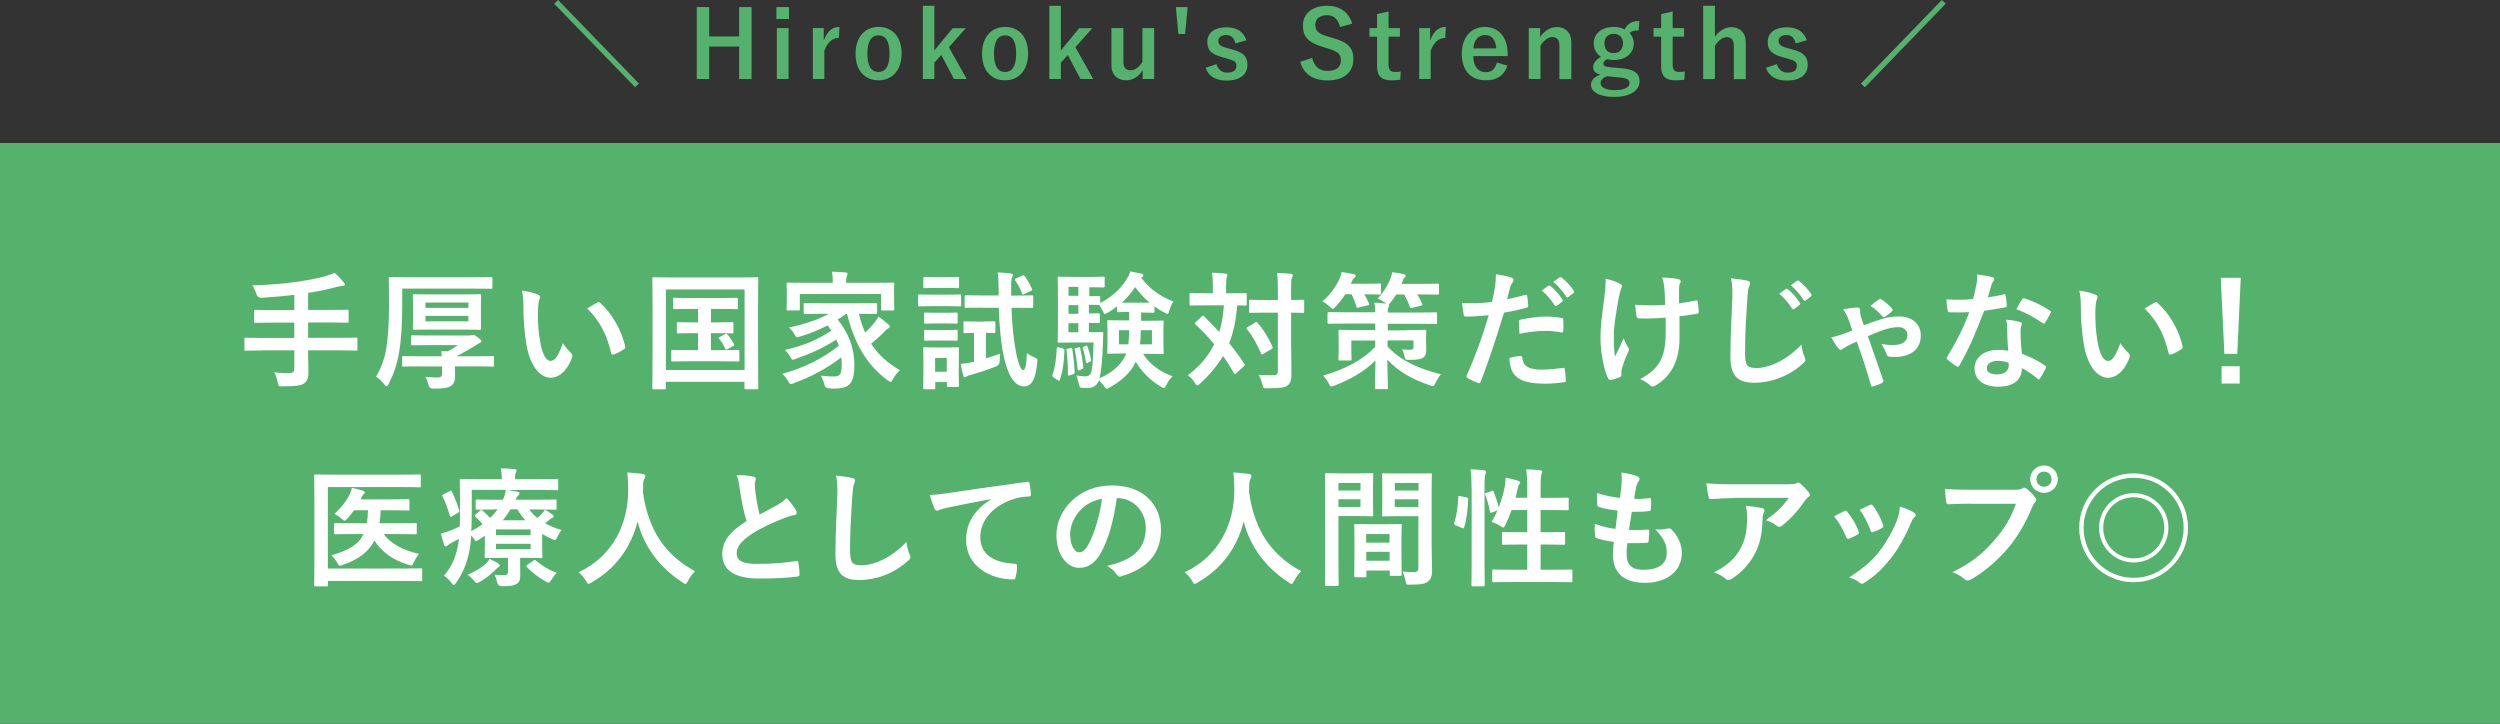 <?xml version="1.0" encoding="UTF-8"?>
<svg id="_レイヤー_2" data-name="レイヤー 2" xmlns="http://www.w3.org/2000/svg" viewBox="0 0 215.42 62.37">
  <rect x="0" y="0" width="215.42" height="62.37" fill="#333333" stroke="none"/>
  <defs>
    <style>
      .cls-1 {
        fill: #54b26c;
      }

      .cls-2 {
        fill: #fff;
      }
    </style>
  </defs>
  <g id="_レイヤー_1-2" data-name="レイヤー 1">
    <g>
      <rect class="cls-1" x="0" y="12.32" width="215.42" height="50.05"/>
      <g>
        <path class="cls-2" d="M22.57,30.2c-.98,0-1.32.02-1.39.02-.11,0-.12-.01-.12-.12v-.88c0-.11.01-.12.12-.12.07,0,.41.02,1.39.02h2.79v-1.32h-1.83c-1.08,0-1.44.02-1.51.02-.11,0-.12-.01-.12-.13v-.88c0-.1.01-.11.12-.11.07,0,.43.02,1.51.02h1.83v-1.31c-.92.11-1.85.19-2.82.25q-.35.01-.45-.32c-.09-.29-.21-.55-.33-.75,1.41-.04,2.5-.12,3.69-.29,1.05-.14,1.8-.3,2.4-.45.39-.1.69-.22.98-.34.3.26.58.56.78.81.07.08.1.12.1.21,0,.06-.07.11-.19.11-.14.01-.27.02-.52.09-.77.21-1.57.37-2.45.51v1.47h1.87c1.07,0,1.43-.02,1.5-.02.11,0,.12.01.12.11v.88c0,.12-.01.13-.12.13-.07,0-.43-.02-1.5-.02h-1.87v1.32h2.74c.98,0,1.32-.02,1.39-.02.11,0,.12.01.12.12v.88c0,.11-.01.12-.12.12-.07,0-.41-.02-1.39-.02h-2.74v.36c0,.52.03,1.02.03,1.5s-.08.74-.35.97c-.25.2-.76.27-1.88.27-.33.01-.35.01-.42-.34-.07-.33-.17-.65-.3-.87.51.07.91.07,1.27.07.37,0,.46-.13.46-.41v-1.55h-2.79Z"/>
        <path class="cls-2" d="M34.66,26.34c0,1.8-.1,3.03-.28,4.07-.16.96-.44,1.78-.89,2.67-.08.14-.12.21-.18.21s-.12-.07-.22-.2c-.22-.28-.47-.51-.69-.64.44-.72.74-1.52.89-2.46.14-.85.23-2.04.23-3.66s-.02-2.27-.02-2.33c0-.12.01-.13.12-.13.05,0,.44.02,1.49.02h5.74c1.04,0,1.41-.02,1.47-.02.1,0,.11.01.11.13v.76c0,.11-.01.12-.11.12-.07,0-.43-.01-1.47-.01h-6.19v1.47ZM36.28,31.57c-1.08,0-1.45.02-1.52.02-.1,0-.11-.01-.11-.12v-.67c0-.11.01-.12.11-.12.07,0,.44.02,1.52.02h1.78c-.01-.14-.03-.29-.04-.46.18.02.35.03.53.04.33-.15.59-.31.91-.54h-2.45c-1.04,0-1.4.02-1.46.02-.11,0-.12-.01-.12-.12v-.62c0-.12.01-.13.12-.13.07,0,.42.02,1.46.02h3.45c.07,0,.12-.01.17-.02.04-.01.09-.03.14-.03.08,0,.17.02.42.22.21.17.29.23.29.32,0,.07-.03.11-.14.15-.09.04-.15.08-.31.19-.55.34-1.08.64-1.69.96h1.6c1.08,0,1.45-.02,1.51-.02.11,0,.12.01.12.12v.67c0,.11-.01.12-.12.12-.05,0-.43-.02-1.51-.02h-1.74v.09c0,.25.01.59.01.83,0,.27-.08.56-.33.75-.24.18-.62.25-1.56.25q-.32,0-.37-.25c-.09-.34-.18-.58-.3-.77.37.03.79.06,1.01.06.35,0,.43-.09.43-.39v-.56h-1.79ZM39.89,25.37c1.02,0,1.39-.02,1.45-.02.11,0,.12.01.12.13,0,.07-.02.3-.02.87v1.07c0,.58.02.81.02.88,0,.11-.01.12-.12.12-.07,0-.43-.02-1.45-.02h-2.75c-1.02,0-1.38.02-1.44.02-.12,0-.13-.01-.13-.12,0-.08.02-.3.02-.88v-1.07c0-.57-.02-.8-.02-.87,0-.12.01-.13.13-.13.07,0,.42.02,1.44.02h2.75ZM36.66,26.07v.46h3.7v-.46h-3.7ZM40.36,27.22h-3.7v.47h3.7v-.47Z"/>
        <path class="cls-2" d="M46.36,25.38c.1.04.18.12.18.2,0,.07-.03.18-.09.31-.04.13-.1.6-.1,1.08,0,.7.02,1.5.2,2.51.15.87.44,1.62.9,1.62.35,0,.63-.39,1.06-1.53.24.39.48.64.7.85.13.12.13.25.08.41-.42,1.12-1.1,1.72-1.87,1.72-.86,0-1.76-1.01-2.06-2.87-.18-1.05-.26-2.19-.26-3.2,0-.6-.02-.94-.13-1.44.53.07,1.07.2,1.4.36ZM51.47,26.07s.09-.04.12-.04c.04,0,.08.02.12.07,1,.87,1.88,2.39,2.16,3.76.03.14-.03.19-.12.24-.29.19-.56.34-.86.44-.13.04-.21.01-.23-.12-.37-1.57-.94-2.72-2.06-3.84.42-.26.69-.42.87-.51Z"/>
        <path class="cls-2" d="M56.33,33.55c-.11,0-.12-.01-.12-.12,0-.08.02-.81.02-4.22v-2.19c0-2.18-.02-2.95-.02-3.01,0-.11.01-.12.12-.12.08,0,.44.02,1.46.02h5.97c1.02,0,1.39-.02,1.46-.02.11,0,.12.01.12.12,0,.07-.02.84-.02,2.64v2.55c0,3.41.02,4.16.02,4.22,0,.11-.01.12-.12.12h-.95c-.11,0-.12-.01-.12-.12v-.52h-6.78v.53c0,.11-.01.12-.12.12h-.94ZM57.38,31.88h6.78v-6.94h-6.78v6.94ZM61.83,27.78c.88,0,1.19-.02,1.25-.02.11,0,.12.01.12.12v.73c0,.11-.01.12-.12.12-.07,0-.37-.02-1.25-.02h-.57v1.46h.9c1.02,0,1.35-.02,1.42-.02.12,0,.13.01.13.12v.76c0,.11-.01.12-.13.12-.07,0-.4-.02-1.42-.02h-2.77c-1.02,0-1.35.02-1.42.02-.12,0-.13-.01-.13-.12v-.76c0-.11.01-.12.13-.12.07,0,.4.02,1.42.02h.76v-1.46h-.43c-.9,0-1.21.02-1.28.02-.11,0-.12-.01-.12-.12v-.73c0-.11.01-.12.12-.12.07,0,.37.02,1.28.02h.43v-1.16h-.64c-.99,0-1.33.02-1.4.02-.1,0-.11-.01-.11-.12v-.74c0-.11.01-.12.11-.12.07,0,.41.02,1.4.02h2.55c1,0,1.34-.02,1.41-.02.1,0,.11.01.11.12v.74c0,.11-.01.12-.11.12-.07,0-.41-.02-1.41-.02h-.8v1.16h.57ZM62.49,28.79c.11-.06.13-.03.22.07.2.23.35.45.54.79.04.09.04.11-.09.18l-.47.25c-.14.08-.17.04-.22-.08-.11-.25-.32-.6-.51-.81-.08-.09-.03-.1.09-.17l.44-.23Z"/>
        <path class="cls-2" d="M72.93,27.03c-.25.19-.51.35-.75.5.98,1.2,1.44,2.54,1.44,3.89,0,1.54-.37,2.06-1.66,2.06-.19,0-.37,0-.57-.02q-.3-.02-.35-.3c-.08-.32-.18-.59-.32-.79.48.05.91.07,1.14.07.46,0,.67-.13.67-1.06,0-.2-.01-.41-.03-.59-1.3.99-2.57,1.66-4.1,2.23-.13.04-.21.08-.26.08-.09,0-.13-.07-.22-.24-.17-.31-.29-.44-.52-.64,1.97-.57,3.48-1.32,4.88-2.43-.07-.18-.13-.35-.22-.53-1.07.7-2.19,1.21-3.48,1.66-.13.04-.21.08-.26.08-.08,0-.12-.07-.21-.23-.14-.25-.31-.45-.48-.62,1.68-.37,2.82-.89,4-1.65-.1-.15-.2-.31-.32-.46-.76.4-1.51.69-2.37.96-.32.09-.33.08-.45-.13-.18-.33-.29-.45-.51-.65,1.45-.31,2.52-.68,3.44-1.18h-.57c-1.04,0-1.41.02-1.47.02-.12,0-.13-.01-.13-.13v-.69c0-.12.01-.13.13-.13.07,0,.43.02,1.47.02h3.12c1.06,0,1.42-.02,1.49-.02.11,0,.12.01.12.13v.69c0,.12-.01.13-.12.13-.07,0-.43-.02-1.45-.02.14.59.32,1.13.54,1.62.21-.2.42-.41.68-.71.19-.21.35-.46.47-.66.34.23.58.42.8.62.12.09.17.15.17.22,0,.09-.08.14-.14.17-.14.06-.25.21-.48.44-.33.32-.67.63-.99.88.59.91,1.4,1.65,2.48,2.28-.23.23-.43.45-.59.76-.1.18-.14.25-.22.25-.04,0-.11-.06-.23-.13-1.86-1.36-2.87-3.22-3.51-5.72h-.06ZM75.49,24.37c1.01,0,1.38-.02,1.45-.02.11,0,.12.01.12.12,0,.07-.02.25-.02.53v.45c0,.94.02,1.11.02,1.18,0,.11-.01.12-.12.12h-.9c-.11,0-.12-.01-.12-.12v-1.3h-7v1.3c0,.11-.01.12-.12.12h-.9c-.11,0-.12-.01-.12-.12,0-.07.02-.24.02-1.18v-.36c0-.36-.02-.54-.02-.62,0-.11.01-.12.12-.12.08,0,.44.02,1.45.02h2.41v-.02c0-.36-.01-.66-.08-.94.4.01.8.03,1.19.07.11.01.17.06.17.1,0,.08-.03.13-.07.22-.03.09-.06.23-.06.55v.02h2.57Z"/>
        <path class="cls-2" d="M81.53,25.39c.84,0,1.11-.02,1.17-.02.11,0,.12.01.12.12v.78c0,.12-.01.13-.12.13-.06,0-.33-.02-1.17-.02h-1.12c-.85,0-1.11.02-1.18.02-.11,0-.12-.01-.12-.13v-.78c0-.11.01-.12.12-.12.07,0,.33.02,1.18.02h1.12ZM82.61,31.64c0,1.28.02,1.52.02,1.58,0,.11-.01.12-.12.12h-.8c-.11,0-.12-.01-.12-.12v-.3h-1v.5c0,.11-.01.12-.12.12h-.79c-.12,0-.13-.01-.13-.12,0-.07.02-.32.02-1.65v-.7c0-.69-.02-.96-.02-1.03,0-.11.01-.12.13-.12.07,0,.3.02,1,.02h.83c.7,0,.94-.02,1.01-.02.11,0,.12.01.12.12,0,.07-.02.33-.02.85v.76ZM81.53,23.88c.7,0,.92-.02.99-.02.12,0,.12.01.12.12v.73c0,.11,0,.12-.12.12-.07,0-.29-.02-.99-.02h-.85c-.71,0-.94.02-1,.02-.11,0-.12-.01-.12-.12v-.73c0-.11.01-.12.12-.12.07,0,.29.02,1,.02h.85ZM81.47,26.95c.66,0,.86-.02.92-.02.12,0,.13.01.13.12v.72c0,.11-.01.12-.13.12-.07,0-.26-.02-.92-.02h-.78c-.67,0-.87.02-.94.02-.11,0-.12-.01-.12-.12v-.72c0-.11.01-.12.12-.12.07,0,.26.02.94.02h.78ZM81.47,28.44c.66,0,.86-.02.92-.02.12,0,.13.01.13.12v.7c0,.11-.01.12-.13.12-.07,0-.26-.02-.92-.02h-.78c-.67,0-.87.02-.94.02-.11,0-.12-.01-.12-.12v-.7c0-.11.01-.12.12-.12.07,0,.26.02.94.02h.78ZM80.58,30.85v1.18h1v-1.18h-1ZM84.78,27.7c.62,0,.79-.02.86-.02.12,0,.13.01.13.13v.76c0,.12-.01.13-.13.13-.07,0-.22-.01-.68-.02v2.2c.4-.12.8-.25,1.22-.41-.02.17-.03.41-.04.64q0,.35-.32.47c-.77.3-1.48.53-2.17.73-.22.04-.29.09-.35.13-.06.04-.11.07-.15.07-.07,0-.11-.04-.14-.14-.07-.22-.16-.64-.23-1.01.35-.03.66-.09.97-.15l.18-.03v-2.49c-.56,0-.73.02-.79.02-.11,0-.12-.01-.12-.13v-.76c0-.12.01-.13.12-.13.07,0,.24.02.86.02h.8ZM84.69,26.51c-1.03,0-1.39.02-1.45.02-.11,0-.12-.01-.12-.13v-.84c0-.11.01-.12.12-.12.07,0,.42.02,1.45.02h1.36v-.41c-.01-.74-.01-1.08-.08-1.57.44.01.74.03,1.12.08.11.02.19.07.19.12,0,.08-.03.14-.07.22-.07.13-.08.24-.08.85v.72h.34c1.02,0,1.38-.02,1.44-.02.11,0,.12.01.12.12v.84c0,.12-.01.13-.12.13-.07,0-.42-.02-1.44-.02h-.31c.05,1.57.2,2.92.44,4.09.17.8.39,1.28.57,1.28.17,0,.27-.38.32-1.46.21.15.43.27.62.35.32.13.3.18.26.52-.15,1.47-.51,1.99-1.13,1.99s-1.25-.54-1.68-2.3c-.29-1.18-.44-2.76-.5-4.47h-1.39ZM88.07,23.76c.13-.07.15-.05.23.04.25.34.43.66.62,1.08.04.1.01.14-.13.21l-.52.24c-.15.08-.17.06-.2-.05-.17-.43-.35-.77-.59-1.11-.07-.1-.04-.13.09-.19l.51-.22Z"/>
        <path class="cls-2" d="M91.57,30.02c.14.04.15.06.15.18-.04.96-.12,1.76-.4,2.52-.02.07-.03.09-.07.09-.02,0-.07-.01-.12-.06l-.33-.22c-.13-.09-.14-.12-.11-.24.23-.63.32-1.39.37-2.28q.01-.13.17-.09l.33.1ZM98.33,26.91v.73h.5c.92,0,1.24-.02,1.32-.02.11,0,.12.01.12.12,0,.08-.02.29-.02.84v.97c0,.55.02.77.02.84,0,.11-.01.12-.12.12-.08,0-.4-.02-1.32-.02h-.33c.53.87,1.43,1.53,2.53,1.93-.18.18-.39.47-.53.76-.1.19-.13.25-.21.25-.06,0-.12-.04-.25-.11-.96-.57-1.69-1.32-2.17-2.15-.42.94-1.28,1.68-2.24,2.21-.13.08-.21.12-.26.12-.08,0-.13-.08-.24-.23-.13-.2-.29-.36-.43-.48-.18.46-.56.65-1.01.65-.15,0-.33,0-.5-.02q-.18-.02-.23-.35c-.06-.28-.13-.51-.22-.72.32.04.56.08.75.08.26,0,.4-.07.5-.26.13-.27.2-1,.24-2.66h-1.85c-.74,0-1.01.02-1.12.02s-.12-.01-.12-.12c0-.08.02-.47.02-1.35v-2.75c0-.87-.02-1.29-.02-1.35,0-.11.01-.12.12-.12s.39.02,1.12.02h1.63c.67,0,.98-.02,1.05-.02.12,0,.13.01.13.12v.7c0,.1-.01.11-.13.11-.07,0-.37-.02-1.05-.02h-.15v.77c.56,0,.77-.02.82-.02.11,0,.12.01.12.12v.48c.94-.45,1.75-1.2,2.28-2.04.14-.23.24-.42.32-.67.35.06.66.12.98.19.09.03.14.07.14.14,0,.07-.02.11-.1.15l-.08.06c.65.89,1.55,1.58,2.77,2.05-.13.15-.26.47-.35.79-.05.19-.09.27-.17.27-.05,0-.14-.04-.26-.11-.3-.15-.58-.33-.85-.53v.44c0,.1-.01.11-.12.11-.08,0-.27-.02-.98-.02h-.04ZM92.23,29.99c.14-.03.15-.02.17.08.1.66.17,1.32.2,1.99,0,.1-.01.14-.13.19l-.3.09c-.13.04-.15.06-.15-.06,0-.74-.03-1.41-.12-2.08-.02-.11-.02-.13.1-.15l.24-.06ZM92.92,25.49v-.77h-.85v.77h.85ZM92.92,27.04v-.75h-.85v.75h.85ZM92.92,28.63v-.78h-.85v.78h.85ZM92.93,29.93c.11-.02.13-.03.15.07.11.5.21,1.09.26,1.63.01.1,0,.13-.11.18l-.22.09c-.12.04-.14.05-.15-.07-.06-.61-.14-1.18-.25-1.69-.02-.1-.02-.11.1-.14l.22-.06ZM93.56,29.79c.1-.04.12-.03.14.04.13.36.25.77.32,1.18.01.09,0,.11-.09.15l-.21.1c-.1.05-.13.04-.14-.04-.07-.42-.17-.86-.29-1.22q-.02-.08.07-.12l.2-.09ZM94.02,28.63c.66,0,.86-.02.92-.02.11,0,.13.02.13.14-.02.26-.03.55-.03.77-.06,1.61-.15,2.5-.31,3.08,1-.43,1.8-1.07,2.23-1.94l.09-.2h-.2c-.92,0-1.24.02-1.32.02-.11,0-.12-.01-.12-.12,0-.08.02-.29.02-.84v-.97c0-.55-.02-.76-.02-.84,0-.11.01-.12.12-.12.08,0,.4.02,1.32.02h.45v-.73c-.67,0-.87.02-.92.02-.11,0-.12-.01-.12-.11v-.4c-.26.21-.53.4-.8.55-.12.07-.2.11-.25.11-.07,0-.11-.08-.19-.26-.08-.17-.19-.35-.29-.51h-.08c-.05,0-.26-.01-.82-.02v.75c.56,0,.77-.02.82-.02.11,0,.12.01.12.13v.6c0,.11-.01.12-.12.12-.05,0-.26-.01-.82-.02v.78h.19ZM96.42,28.45v1.22h.81c.04-.33.05-.74.07-1.22h-.88ZM99.07,26.08c-.5-.41-.92-.87-1.25-1.34-.32.48-.72.94-1.14,1.34h2.4ZM99.26,29.67v-1.22h-.96c-.01.47-.02.87-.07,1.22h1.02Z"/>
        <path class="cls-2" d="M103.55,27.26s.08-.06.11-.06.07.01.1.06c.44.44.88.89,1.3,1.35.19-.58.33-1.32.4-2.3h-1.51c-.95,0-1.27.02-1.33.02-.11,0-.12-.01-.12-.13v-.83c0-.11.01-.12.12-.12.07,0,.39.02,1.33.02h.56v-.7c0-.48-.02-.77-.09-1.07.41.01.76.02,1.17.08.11,0,.18.04.18.11,0,.08-.03.13-.07.22-.03.09-.05.23-.05.66v.7h.32c.96,0,1.28-.02,1.34-.02.11,0,.12.01.12.12v.83c0,.12-.01.13-.12.13-.06,0-.24-.01-.7-.02-.11,1.34-.35,2.39-.69,3.26.45.56.88,1.14,1.29,1.76.07.09.08.12-.03.23l-.65.59s-.09.08-.12.08-.06-.03-.1-.1c-.29-.51-.59-.99-.92-1.46-.52.89-1.3,1.77-1.99,2.39-.11.1-.18.15-.23.15-.07,0-.12-.08-.22-.23-.15-.26-.36-.47-.59-.65.99-.77,1.6-1.41,2.27-2.66-.47-.58-1.01-1.14-1.61-1.71-.09-.07-.09-.1.01-.2l.55-.51ZM108.14,27.79c.11-.07.15-.07.22.02.51.59.95,1.3,1.28,2.06.04.11.03.14-.08.21l-.7.41c-.13.08-.15.07-.2-.04-.33-.77-.71-1.46-1.2-2.08-.08-.1-.05-.13.06-.2l.63-.37ZM111.26,29.97c0,.77.02,1.61.02,2.22,0,.56-.07.8-.34,1.03-.23.18-.68.24-1.75.24-.33,0-.33.01-.41-.33-.09-.34-.19-.6-.33-.83.43.03.92.04,1.25.03.32,0,.41-.09.41-.35v-5.04h-1.06c-.92,0-1.23.02-1.3.02-.11,0-.12-.01-.12-.12v-.89c0-.11.01-.12.12-.12.07,0,.37.02,1.3.02h1.06v-.78c0-.7-.01-1.06-.07-1.55.4.01.8.03,1.17.07.11.01.18.07.18.12,0,.1-.03.15-.07.23-.07.13-.07.37-.07,1.11v.8c.69,0,.96-.02,1.01-.02.11,0,.12.01.12.12v.89c0,.11-.01.12-.12.12-.06,0-.32-.01-1.01-.02v3.01Z"/>
        <path class="cls-2" d="M115.92,25.36c-.23.36-.51.72-.84,1.07-.12.12-.18.19-.24.19s-.13-.07-.26-.19c-.22-.21-.45-.37-.63-.46.67-.58,1.16-1.25,1.46-1.92.1-.22.14-.36.2-.61.36.04.72.12,1.02.18.12.03.18.07.18.15s-.05.13-.13.18c-.07.04-.1.11-.18.27l-.1.23h1.17c.94,0,1.24-.02,1.31-.02.11,0,.12.01.12.12v.71c0,.11-.01.12-.12.12-.07,0-.36-.02-1.32-.02.15.25.28.51.4.79.04.11.04.13-.11.16l-.76.19c-.17.04-.19.02-.22-.09-.11-.4-.25-.74-.41-1.06h-.54ZM121.25,28.44c1.08,0,1.46-.02,1.54-.02.1,0,.11.01.11.12,0,.07-.02.22-.02.56v.14c0,.31.02.66.02.9,0,.32-.07.54-.26.67-.19.13-.5.2-1.19.2-.35,0-.37,0-.44-.34-.04-.22-.1-.39-.2-.56.35.02.57.03.69.03.24,0,.3-.07.3-.29v-.52h-2.24v.53c1.13,1.2,2.6,1.89,4.6,2.39-.18.21-.33.46-.46.73-.11.21-.14.29-.23.29-.07,0-.14-.02-.26-.07-1.57-.52-2.74-1.22-3.67-2.21.01,1.3.06,2.2.06,2.42,0,.11-.01.12-.12.12h-.9c-.1,0-.11-.01-.11-.12,0-.22.04-1.07.05-2.35-.92.92-2.12,1.63-3.54,2.17-.12.04-.2.07-.26.07-.1,0-.14-.08-.24-.29-.13-.24-.3-.47-.46-.65,1.96-.57,3.42-1.36,4.48-2.48v-.54h-2.06v.92c0,.44.02.62.02.68,0,.11-.01.12-.11.12h-.9c-.11,0-.12-.01-.12-.12,0-.08.02-.26.02-.79v-.81c0-.52-.02-.73-.02-.8,0-.11.01-.12.12-.12.08,0,.46.02,1.54.02h1.51v-.56h-2.56c-1.01,0-1.35.02-1.42.02-.12,0-.13-.01-.13-.12v-.77c0-.11.01-.12.13-.12.07,0,.41.02,1.42.02h2.56c0-.33-.01-.52-.07-.83.34.01.67.04,1.01.08l-.11-.09c-.21-.15-.43-.28-.62-.34.53-.57.89-1.17,1.09-1.69.07-.17.12-.35.17-.59.31.04.75.12.98.17.11.03.17.07.17.15s-.04.12-.12.18c-.08.05-.09.12-.15.31-.03.07-.06.13-.08.2h1.64c1.03,0,1.4-.02,1.46-.02.11,0,.12.01.12.12v.71c0,.11-.01.12-.12.12-.07,0-.43-.02-1.46-.02h-.29c.17.24.3.52.42.8.04.11.03.13-.1.17l-.73.18c-.17.04-.2.02-.23-.09-.13-.37-.3-.74-.48-1.06h-.68c-.13.21-.29.43-.48.67-.08.11-.13.18-.18.2.03.02.04.04.04.07,0,.07-.02.11-.06.18-.03.08-.06.19-.06.44h2.7c1.01,0,1.35-.02,1.42-.02.12,0,.13.01.13.12v.77c0,.11-.01.12-.13.12-.07,0-.41-.02-1.42-.02h-2.7v.56h1.69Z"/>
        <path class="cls-2" d="M131.42,25.41c.12-.03.17.02.18.11.03.24.07.56.08.79.01.14-.02.18-.17.21-.68.19-1.24.31-1.91.42-.75,2.44-1.31,4.13-2.01,5.95-.06.15-.12.14-.24.11-.11-.04-.65-.27-.88-.41-.09-.06-.12-.14-.09-.22.84-1.93,1.36-3.38,1.9-5.21-.64.07-1.41.12-1.93.12-.17,0-.21-.03-.23-.18-.04-.23-.1-.61-.15-1,.23.03.36.03.81.03.55,0,1.14-.03,1.78-.11.11-.44.2-.92.27-1.38.04-.33.07-.66.07-1.01.58.09,1.03.17,1.39.31.09.03.12.11.12.18,0,.04,0,.1-.05.18-.09.15-.18.26-.23.44-.11.4-.19.77-.26,1.04.43-.08,1.02-.22,1.56-.37ZM131,30.67c.11,0,.15.04.17.15.09.8.63,1.03,1.68,1.03.62,0,1.41-.1,1.85-.15.09-.01.12.01.13.1.04.29.09.66.09.96.01.13,0,.17-.18.18-.37.06-1.03.12-1.53.12-1.41,0-2.16-.2-2.65-.71-.35-.35-.47-.87-.5-1.51.34-.09.79-.17.94-.17ZM130.87,27.75c0-.15.03-.19.2-.22.69-.14,1.51-.25,2.15-.25.43,0,.9.04,1.29.11.15.02.19.03.19.17.02.27.02.58.01.88,0,.19-.05.23-.21.2-.38-.08-.89-.13-1.36-.13-.66,0-1.5.11-2.21.25-.02-.38-.04-.78-.04-1ZM133.42,24.62c.06-.04.1-.03.17.02.34.26.74.7,1.05,1.18.04.07.04.12-.03.18l-.46.34c-.08.05-.13.04-.19-.03-.33-.51-.68-.92-1.11-1.28l.58-.41ZM134.4,23.9c.07-.04.1-.03.16.02.41.31.8.75,1.05,1.13.04.07.06.13-.03.2l-.44.34c-.09.07-.14.03-.19-.03-.3-.47-.65-.89-1.1-1.27l.55-.4Z"/>
        <path class="cls-2" d="M139.71,32.35c0,.08-.03.11-.14.15-.33.14-.53.2-.76.23-.13.02-.19-.01-.25-.14-.35-.7-.65-2.27-.65-3.41,0-.89.1-1.9.33-3.52.07-.51.12-1,.12-1.64.51.12.87.24,1.16.39.18.09.24.17.24.24,0,.04,0,.1-.07.22-.06.14-.13.44-.21.81-.21,1.19-.42,2.33-.42,3.3,0,.7.02,1.33.11,1.74.27-.58.47-.96.74-1.57.15.42.25.56.36.74.07.08.1.14.1.21,0,.08-.02.14-.13.36-.3.66-.38.96-.5,1.34-.02.09-.03.21-.03.29v.26ZM143.51,27.37c-.58.04-1,.07-1.32.07-.23.01-.52.01-.92,0-.15,0-.24-.06-.25-.18-.04-.22-.07-.52-.12-1,.41.04.96.05,1.36.05.31,0,.83-.01,1.22-.04-.02-.55-.02-1.04-.07-1.46-.04-.39-.08-.61-.19-.9.65.02,1.17.08,1.42.15.12.03.18.09.18.18,0,.08-.03.14-.08.22-.03.07-.06.24-.06.46v1.22c.47-.07.95-.14,1.41-.24.13-.03.19-.01.2.1.04.27.07.54.09.83.01.14-.04.19-.14.2-.53.1-1.01.17-1.52.22v1.69c.02,1.02-.15,1.9-.47,2.55-.34.73-.89,1.31-1.57,1.71-.12.08-.2.1-.27.1-.09,0-.13,0-.22-.1-.2-.18-.48-.36-.86-.54,1.03-.55,1.53-1.06,1.86-1.83.24-.56.35-1.31.34-2.45v-1Z"/>
        <path class="cls-2" d="M150.54,24.18c.19.04.26.1.26.21,0,.12-.07.25-.11.36-.06.15-.1.5-.15,1.34-.12,1.91-.17,2.93-.17,4.22,0,1.19.13,1.4,1.01,1.4.98,0,2.51-.59,3.85-2.02.04.42.14.78.25,1.04.06.12.09.2.09.26,0,.1-.04.19-.22.34-1.19,1.09-2.74,1.65-4.17,1.65s-2.07-.56-2.07-2.24c0-1.85.1-3.43.15-4.75.02-.65.06-1.35-.11-2.01.51.06,1.03.11,1.38.2ZM153.88,24.9c.06-.04.1-.03.17.02.34.26.74.7,1.05,1.18.04.07.04.12-.03.18l-.46.34c-.08.06-.13.04-.19-.03-.33-.51-.68-.92-1.11-1.28l.58-.41ZM154.85,24.19c.07-.04.1-.03.17.02.41.31.8.75,1.05,1.13.04.07.05.13-.03.2l-.44.34c-.09.07-.14.03-.19-.03-.3-.47-.65-.89-1.1-1.27l.55-.4Z"/>
        <path class="cls-2" d="M160.09,26.5c.12,0,.19.09.19.23,0,.1-.01.17.01.26.02.14.06.29.11.44.06.19.12.38.2.6.61-.23,1.14-.42,1.52-.53.54-.18,1.01-.23,1.52-.23,1.12,0,1.87.64,1.87,1.64,0,1.17-.84,1.85-2.27,1.85-.17,0-.29-.01-.38-.02-.18-.01-.23-.07-.29-.2-.13-.34-.25-.63-.46-.9.51.08.66.09,1.02.09.81,0,1.23-.32,1.23-.88,0-.36-.3-.66-.75-.66-.42,0-.8.07-1.32.24-.45.17-.9.34-1.34.54.44,1.24.88,2.5,1.3,3.72.02.04.04.1.04.14,0,.07-.04.12-.13.18-.26.13-.52.21-.79.29-.11.04-.15-.06-.16-.12-.35-1.24-.71-2.33-1.21-3.75-.12.05-.32.15-.55.25-.3.14-.47.25-.65.37-.08.06-.12.1-.19.1s-.13-.06-.21-.14c-.23-.27-.43-.64-.61-.95.29-.04.52-.11.86-.22.33-.11.64-.23.96-.37-.18-.53-.26-.79-.37-1.06-.11-.26-.22-.5-.42-.76.44-.08.88-.15,1.28-.15ZM161.9,25.81s.08-.06.12-.06c.03,0,.07.02.11.06.35.22.68.51.89.77.04.04.07.09.07.13s-.02.09-.07.12c-.15.15-.38.32-.59.47-.03.02-.07.04-.1.04s-.05-.02-.1-.05c-.35-.39-.62-.66-1.06-.94.35-.29.6-.47.73-.55Z"/>
        <path class="cls-2" d="M172.65,25.37c.1-.03.14-.03.17.09.05.27.09.6.1.89,0,.1-.04.12-.13.13-.59.12-1.13.2-1.82.3-.7,1.86-1.35,3.38-2.14,4.72-.04.08-.08.11-.12.11-.03,0-.08-.02-.13-.06-.25-.15-.57-.38-.76-.56-.06-.04-.08-.08-.08-.12,0-.03.01-.08.05-.13.83-1.36,1.41-2.52,1.9-3.84-.42.02-.76.02-1.1.02-.24,0-.33,0-.61-.01-.11,0-.13-.03-.15-.18-.06-.21-.09-.57-.11-.94.45.03.7.04,1.02.04.43,0,.76-.01,1.27-.06.13-.46.21-.84.29-1.23.07-.38.07-.55.07-.89.47.07.95.13,1.29.23.11.02.18.09.18.17,0,.09-.03.14-.1.21-.07.09-.11.19-.18.41-.08.26-.17.61-.26.94.43-.04.93-.14,1.36-.24ZM172.96,28.32c-.01-.3-.02-.47-.09-.78.54.06.83.1,1.2.21.1.02.15.08.15.18,0,.02-.02.1-.07.23-.04.13-.05.26-.04.45,0,.65.03,1.12.12,1.87.79.32,1.33.56,1.98,1.02.11.08.12.12.07.23-.17.34-.32.62-.51.89-.03.06-.07.08-.1.08s-.07-.02-.11-.07c-.48-.42-.89-.66-1.34-.92,0,1.1-.79,1.61-2.05,1.61s-2.03-.62-2.03-1.56.79-1.61,2.04-1.61c.21,0,.52.01.87.07-.07-.7-.09-1.38-.1-1.89ZM172.18,31.09c-.55,0-.98.22-.98.64,0,.35.31.53.93.53.59,0,.96-.32.96-.78,0-.1,0-.15-.01-.22-.26-.09-.56-.17-.9-.17ZM174.23,25.8c.07-.11.12-.12.23-.08.65.18,1.52.62,2.16,1.03.07.04.1.08.1.12,0,.03-.01.08-.04.13-.11.24-.31.58-.46.81-.03.06-.07.08-.1.08s-.05-.01-.1-.04c-.65-.44-1.44-.92-2.28-1.2.19-.33.35-.66.5-.86Z"/>
        <path class="cls-2" d="M180.56,25.38c.1.04.18.12.18.2,0,.07-.03.18-.09.31-.04.13-.1.6-.1,1.08,0,.7.02,1.5.2,2.51.15.87.44,1.62.9,1.62.35,0,.63-.39,1.06-1.53.24.39.48.64.7.85.13.12.13.25.08.41-.42,1.12-1.1,1.72-1.87,1.72-.86,0-1.76-1.01-2.06-2.87-.18-1.05-.26-2.19-.26-3.2,0-.6-.02-.94-.13-1.44.53.07,1.07.2,1.4.36ZM185.67,26.07s.09-.04.12-.04c.04,0,.08.02.12.07,1,.87,1.88,2.39,2.16,3.76.03.14-.03.19-.12.24-.29.19-.56.34-.86.44-.13.04-.21.01-.23-.12-.37-1.57-.94-2.72-2.06-3.84.42-.26.69-.42.87-.51Z"/>
        <path class="cls-2" d="M192.78,30.49h-1.11l-.31-6.55h1.72l-.3,6.55ZM192.99,31.56v1.49h-1.56v-1.49h1.56Z"/>
        <path class="cls-2" d="M28.26,48.99h6.49c1.06,0,1.43-.02,1.51-.02.11,0,.12.01.12.12v.87c0,.11-.01.12-.12.12-.08,0-.45-.02-1.51-.02h-6.49v.35c0,.11-.01.12-.13.12h-.94c-.11,0-.12-.01-.12-.12,0-.07.02-.81.02-2.33v-4.76c0-1.51-.02-2.25-.02-2.32,0-.11.01-.12.12-.12.07,0,.44.02,1.46.02h6.05c1.02,0,1.38-.02,1.44-.02.11,0,.12.01.12.12v.87c0,.11-.01.12-.12.12-.07,0-.42-.02-1.44-.02h-6.45v7.03ZM30.41,46.02c-1.07,0-1.44.02-1.51.02-.11,0-.12-.01-.12-.12v-.74c0-.1.01-.11.12-.11.07,0,.44.02,1.51.02h1.2c.05-.33.09-.7.1-1.12h-1.21c-.18.26-.37.5-.57.72-.11.12-.18.18-.24.18s-.13-.05-.28-.19c-.18-.17-.37-.29-.59-.4.52-.47.95-1,1.24-1.54.13-.26.22-.48.26-.7.4.08.65.14.97.25.09.03.14.07.14.14,0,.07-.04.11-.1.15-.05.04-.11.13-.19.31-.02.06-.04.1-.08.14h2.71c.98,0,1.32-.02,1.39-.02.11,0,.12.01.12.12v.73c0,.12-.01.13-.12.13-.07,0-.41-.02-1.39-.02h-.97c-.01.4-.04.77-.1,1.12h1.57c1.08,0,1.44-.02,1.51-.02.12,0,.13.01.13.11v.74c0,.11-.01.12-.13.12-.07,0-.43-.02-1.51-.02h-1.21c.61.81,1.54,1.35,3.04,1.71-.19.24-.33.47-.46.76-.07.18-.1.24-.2.24-.05,0-.13-.02-.25-.06-1.32-.41-2.26-1.07-2.93-2.09-.47.92-1.31,1.61-2.72,2.09-.13.04-.21.08-.26.08-.09,0-.12-.07-.21-.24-.12-.24-.31-.47-.52-.66,1.54-.44,2.37-.96,2.77-1.83h-.92Z"/>
        <path class="cls-2" d="M45.61,43.9c.19.26.42.51.68.73.17-.13.3-.26.42-.39.12-.13.2-.23.25-.33.19.11.46.3.65.43.09.07.1.11.1.15,0,.06-.04.11-.11.13-.1.03-.18.1-.33.23l-.29.24c.41.23.87.43,1.41.58-.13.15-.26.37-.36.59-.09.2-.13.28-.21.28-.06,0-.13-.03-.26-.1-.3-.13-.58-.27-.84-.43v1.07c0,.56.02.83.02.89,0,.11-.01.12-.13.12-.07,0-.53-.02-1.44-.02h-.35v.47c0,.41.01.69.01,1.05,0,.42-.11.62-.37.75-.22.12-.51.18-1.2.17q-.34.01-.42-.33c-.04-.21-.13-.48-.23-.65.35.03.54.03.76.03.33,0,.4-.09.4-.32v-1.17h-.45c-.9,0-1.38.02-1.44.02-.11,0-.12-.01-.12-.12,0-.07.02-.39.02-1.01v-.79l-.57.37c-.09.05-.14.09-.19.09-.06,0-.09-.04-.15-.15-.1-.14-.19-.25-.26-.35-.04.57-.1,1.07-.2,1.53-.21.96-.57,1.79-1.1,2.55-.09.12-.14.19-.21.19-.06,0-.11-.06-.21-.19-.19-.24-.44-.48-.63-.61.55-.63.96-1.44,1.16-2.39.06-.24.1-.51.13-.78-.21.12-.42.23-.63.34-.17.09-.3.17-.34.22-.06.07-.1.09-.17.09s-.11-.03-.13-.12c-.1-.27-.2-.63-.29-.99.35-.08.65-.19.88-.27.28-.11.52-.23.75-.35.01-.43.02-.9.02-1.45,0-1.68-.02-2.43-.02-2.5,0-.12.01-.13.12-.13.07,0,.45.02,1.52.02h1.98v-.08c0-.31-.03-.58-.09-.85.42,0,.78.02,1.18.06.11.01.18.05.18.12s-.03.12-.07.2c-.04.1-.06.23-.06.43v.12h2.11c1.07,0,1.43-.02,1.5-.02.11,0,.11.01.11.13v.72c0,.11,0,.12-.11.12-.07,0-.43-.02-1.5-.02h-2.79c.3.04.62.1.88.15.11.02.18.07.18.13,0,.08-.02.12-.1.2-.09.07-.15.18-.24.36h1.9c1.08,0,1.45-.02,1.52-.02.11,0,.12.01.12.12v.65c0,.1-.01.11-.12.11-.07,0-.44-.02-1.52-.02h-.7ZM38.72,42.33c.14-.08.18-.07.22.03.26.56.44.99.63,1.61.03.11.02.14-.11.22l-.48.29c-.07.03-.11.05-.14.05s-.06-.02-.08-.09c-.17-.6-.35-1.07-.62-1.67-.05-.1-.05-.11.09-.19l.5-.25ZM42.93,48.55c.09.06.13.11.13.18s-.05.11-.14.17c-.08.04-.19.15-.24.21-.4.4-.87.77-1.33,1.02-.13.08-.2.11-.26.11-.08,0-.13-.07-.26-.22-.17-.2-.35-.37-.53-.5.58-.25,1.11-.55,1.46-.86.17-.14.33-.32.43-.5.26.13.56.27.75.38ZM42.63,43.9c-1.08,0-1.45.02-1.52.02-.11,0-.12-.01-.12-.11v-.65c0-.11.01-.12.12-.12.07,0,.44.02,1.52.02h.71c.13-.3.21-.54.25-.85h-2.94v1.88c0,.63-.01,1.19-.04,1.68.36-.2.69-.4.97-.59-.18-.23-.37-.43-.62-.66-.09-.09-.06-.12.04-.2l.37-.32c.06-.04.09-.06.11-.06.03,0,.07.01.1.06.22.19.45.41.65.63.25-.23.46-.47.64-.74h-.25ZM42.74,45.62v.5h2.98v-.5h-2.98ZM45.72,46.86h-2.98v.46h2.98v-.46ZM45.27,44.83c-.26-.29-.49-.59-.68-.94h-.6c-.2.34-.41.64-.67.94h1.96ZM45.95,48.32c.12-.08.14-.1.23-.02.49.44,1.09.8,1.8,1.06-.15.14-.33.37-.47.6-.11.18-.17.25-.24.25-.06,0-.13-.04-.26-.11-.59-.34-1.17-.78-1.61-1.23-.08-.08-.07-.13.05-.21l.5-.34Z"/>
        <path class="cls-2" d="M59.27,50.06c-.09.19-.12.26-.2.26-.06,0-.12-.04-.25-.13-2.1-1.35-3.38-3.23-3.88-5.26-.58,2.32-1.97,4.13-3.98,5.27-.12.07-.2.11-.25.11-.08,0-.12-.08-.22-.26-.19-.31-.41-.54-.64-.74,2.89-1.34,4.3-4.09,4.28-7.17-.01-.48-.02-.95-.08-1.43.43.02.96.08,1.35.13.14.02.21.09.21.18,0,.12-.06.19-.11.28-.07.11-.09.37-.09.73-.01.13-.01.26-.01.4.47,3.22,1.86,5.36,4.49,6.79-.25.24-.46.54-.62.86Z"/>
        <path class="cls-2" d="M64.92,41.07c.13.03.2.09.2.18,0,.15-.08.31-.08.46,0,.22.03.48.06.74.1.77.21,1.32.35,1.89.55-.3.95-.51,1.56-.84.32-.19.58-.37.76-.59.35.36.64.75.8,1.03.04.07.08.15.08.23,0,.11-.07.2-.22.22-.33.05-.7.19-1.06.33-.95.39-1.83.79-2.59,1.29-.96.63-1.3,1.14-1.3,1.66,0,.65.48.92,1.75.92,1.39,0,2.51-.1,3.36-.25.12-.02.18,0,.2.13.06.3.09.69.11,1.02.01.12-.07.18-.2.19-1,.13-1.88.17-3.28.17-2.08,0-3.18-.68-3.18-2.11,0-1.22.8-2.02,2.09-2.84-.26-.85-.46-1.84-.57-2.68-.08-.58-.15-.97-.29-1.28.53,0,1.03.03,1.44.13Z"/>
        <path class="cls-2" d="M73.42,41.18c.19.04.26.1.26.21,0,.12-.07.25-.11.36-.06.15-.1.5-.15,1.34-.11,1.69-.17,2.82-.17,4.26,0,1.11.13,1.36,1.01,1.36.98,0,2.51-.59,3.85-2.02.04.42.14.78.25,1.04.06.12.09.2.09.26,0,.1-.04.19-.22.34-1.19,1.09-2.74,1.65-4.17,1.65s-2.07-.56-2.07-2.24c0-1.85.1-3.43.15-4.75.02-.65.06-1.35-.11-2.01.51.06,1.03.11,1.38.2Z"/>
        <path class="cls-2" d="M85.37,43.01c-1.34.25-2.52.48-3.7.73-.42.1-.53.12-.69.18-.08.03-.15.09-.24.09-.08,0-.17-.07-.21-.17-.14-.3-.26-.68-.41-1.19.56-.02.89-.07,1.75-.19,1.35-.2,3.77-.56,6.61-.94.17-.02.22.04.23.12.05.25.11.66.12.97,0,.13-.07.17-.21.17-.52.03-.87.09-1.34.24-1.87.64-2.81,1.93-2.81,3.25,0,1.42,1.01,2.19,2.93,2.31.18,0,.24.04.24.17,0,.29-.04.67-.12.95-.03.17-.08.23-.21.23-1.94,0-4.06-1.11-4.06-3.4,0-1.56.78-2.62,2.11-3.49v-.02Z"/>
        <path class="cls-2" d="M96.23,42.92c-.25,1.87-.72,3.59-1.38,4.74-.47.83-1.04,1.27-1.87,1.27-.97,0-1.95-1.03-1.95-2.83,0-1.06.45-2.07,1.24-2.86.92-.92,2.09-1.41,3.58-1.41,2.64,0,4.19,1.63,4.19,3.82,0,2.05-1.16,3.33-3.39,4-.23.07-.33.02-.47-.2-.12-.19-.35-.44-.77-.69,1.86-.44,3.32-1.21,3.32-3.29,0-1.31-.99-2.55-2.46-2.55h-.04ZM93.07,43.98c-.53.59-.86,1.33-.86,2.04,0,1.01.41,1.57.75,1.57.29,0,.53-.14.83-.67.48-.89.98-2.48,1.17-3.94-.77.15-1.39.46-1.88,1Z"/>
        <path class="cls-2" d="M111.5,50.06c-.09.19-.12.26-.2.26-.06,0-.12-.04-.25-.13-2.1-1.35-3.38-3.23-3.88-5.26-.58,2.32-1.97,4.13-3.98,5.27-.12.07-.2.11-.25.11-.08,0-.12-.08-.22-.26-.19-.31-.41-.54-.64-.74,2.89-1.34,4.3-4.09,4.28-7.17-.01-.48-.02-.95-.08-1.43.43.02.96.08,1.35.13.14.02.21.09.21.18,0,.12-.06.19-.11.28-.07.11-.09.37-.09.73-.01.13-.01.26-.01.4.47,3.22,1.86,5.36,4.49,6.79-.25.24-.46.54-.62.86Z"/>
        <path class="cls-2" d="M117.11,40.79c.72,0,1.05-.02,1.11-.02.1,0,.11.01.11.13,0,.07-.02.39-.02,1.05v1.36c0,.67.02.98.02,1.05,0,.12-.01.13-.11.13-.07,0-.4-.02-1.11-.02h-1.78v3.56c0,1.52.02,2.27.02,2.34,0,.11-.01.12-.12.12h-.94c-.11,0-.12-.01-.12-.12,0-.08.02-.83.02-2.34v-4.76c0-1.53-.02-2.3-.02-2.37,0-.12.01-.13.12-.13.08,0,.5.02,1.3.02h1.52ZM115.33,41.62v.65h1.9v-.65h-1.9ZM117.23,43.02h-1.9v.66h1.9v-.66ZM116.81,49.74c-.11,0-.12-.01-.12-.13,0-.07.02-.36.02-1.99v-.97c0-.97-.02-1.3-.02-1.38,0-.11.01-.12.12-.12.08,0,.34.02,1.18.02h1.49c.84,0,1.1-.02,1.18-.02.11,0,.12.01.12.12,0,.07-.02.4-.02,1.19v1.09c0,1.6.02,1.89.02,1.95,0,.11-.01.12-.12.12h-.79c-.11,0-.12-.01-.12-.12v-.34h-2.01v.45c0,.12-.01.13-.13.13h-.78ZM117.72,46.76h2.01v-.74h-2.01v.74ZM119.74,48.32v-.77h-2.01v.77h2.01ZM123.36,46.88c0,.77.04,1.65.04,2.19s-.08.79-.32,1.01c-.23.21-.54.3-1.57.3-.33,0-.33.01-.4-.34-.07-.31-.15-.58-.26-.8.34.04.69.06.92.06.36,0,.45-.1.45-.43v-4.39h-1.8c-.86,0-1.14.02-1.21.02-.11,0-.12-.01-.12-.13,0-.07.02-.32.02-.97v-1.52c0-.64-.02-.9-.02-.97,0-.12.01-.13.12-.13.07,0,.35.02,1.21.02h1.62c.86,0,1.16-.02,1.22-.02.11,0,.12.01.12.13,0,.07-.02.52-.02,1.45v4.52ZM120.19,41.62v.65h2.04v-.65h-2.04ZM122.22,43.68v-.66h-2.04v.66h2.04Z"/>
        <path class="cls-2" d="M126.36,42.86c.14.03.17.05.15.18-.04.9-.13,1.73-.35,2.41-.03.11-.06.09-.18.04l-.55-.22c-.14-.06-.15-.11-.12-.22.19-.59.31-1.35.35-2.23,0-.11.02-.1.18-.07l.52.11ZM126.8,42.1c0-.78-.01-1.13-.09-1.66.42.01.79.03,1.16.08.11.01.18.07.18.12,0,.08-.02.13-.05.21-.06.14-.08.42-.08,1.22v6.39c0,1.24.02,1.87.02,1.93,0,.12-.01.13-.12.13h-.91c-.11,0-.12-.01-.12-.13,0-.06.02-.68.02-1.91v-6.37ZM128.51,42.3c.12-.04.15-.03.2.07.15.42.33.9.43,1.35.23-.59.42-1.22.52-1.78.03-.2.07-.46.08-.79.36.07.84.2,1.06.27.14.06.19.1.19.15,0,.08-.02.1-.07.15-.07.09-.11.21-.13.34-.06.26-.12.54-.2.83h1.01v-.79c0-.78-.02-1.12-.09-1.66.42.01.83.03,1.2.08.11.01.18.05.18.11,0,.08-.03.14-.06.22-.05.17-.08.42-.08,1.22v.83h.92c.98,0,1.31-.02,1.38-.02.11,0,.12.01.12.12v.85c0,.11-.01.12-.12.12-.07,0-.4-.02-1.38-.02h-.92v1.91h.59c.99,0,1.33-.02,1.4-.02.11,0,.12.01.12.12v.86c0,.11-.01.12-.12.12-.07,0-.41-.02-1.4-.02h-.59v2.17h1.11c1.08,0,1.44-.02,1.51-.02.11,0,.12.01.12.12v.85c0,.12-.01.13-.12.13-.07,0-.43-.02-1.51-.02h-3.65c-1.08,0-1.45.02-1.51.02-.11,0-.12-.01-.12-.13v-.85c0-.11.01-.12.12-.12.06,0,.43.02,1.51.02h1.39v-2.17h-.66c-.99,0-1.32.02-1.4.02-.11,0-.12-.01-.12-.12v-.86c0-.11.01-.12.12-.12.08,0,.41.02,1.4.02h.66v-1.91h-1.35c-.15.44-.34.88-.53,1.27-.09.17-.13.23-.2.23-.04,0-.11-.04-.21-.11-.25-.17-.56-.3-.79-.36.19-.3.36-.64.52-1l-.46.17c-.14.05-.18.05-.2-.07-.09-.51-.23-1.01-.4-1.43-.04-.12-.03-.14.11-.19l.43-.14Z"/>
        <path class="cls-2" d="M140.16,47.69c0,1.01.44,1.41,1.46,1.41,1.29,0,2-.5,2-1.49,0-.62-.15-1.12-.99-2,.44.06.68,0,1.12-.07.08-.02.17-.01.23.04.6.57.94,1.32.94,2.07,0,1.56-1.28,2.57-3.17,2.57s-2.77-.88-2.77-2.49c0-.23.03-.54.08-1.03-.66-.1-1.1-.2-1.5-.33-.08-.02-.11-.08-.12-.21-.03-.34-.04-.68-.02-1.02.66.24,1.16.36,1.78.43.06-.41.14-1.12.19-1.57-.77-.1-1.17-.17-1.58-.31-.13-.03-.18-.09-.18-.19-.01-.26-.03-.63-.03-1.02.75.24,1.28.34,1.99.42.09-.64.12-.94.14-1.27.02-.31.02-.63-.01-.92.51.07,1.08.21,1.32.31.15.06.24.15.24.25,0,.08-.03.14-.09.21-.08.08-.13.22-.2.47-.06.25-.12.63-.18,1.03.44.03.89,0,1.35-.07.08,0,.11.06.11.13.01.26.01.57-.02.83,0,.12-.04.15-.18.17-.48.06-.98.07-1.46.06-.07.38-.18,1.13-.24,1.57.58.01,1.03,0,1.56-.03.14-.02.18.02.18.12,0,.2-.02.59-.05.83-.01.13-.04.18-.15.18-.55.04-1.12.04-1.68.03-.06.43-.07.69-.07.89Z"/>
        <path class="cls-2" d="M149.38,42.92c-.63,0-1.3.04-1.95.09-.13.01-.18-.07-.2-.17-.09-.31-.15-.86-.2-1.19.75.06,1.35.08,2.23.08h4.72c.46,0,.65-.02.76-.07.06-.02.15-.08.21-.08.09,0,.18.07.25.15.24.21.45.44.66.69.05.07.09.13.09.2,0,.09-.06.16-.15.23-.12.09-.21.2-.3.32-.52.78-1.2,1.54-1.94,2.12-.07.07-.14.1-.23.1s-.19-.04-.26-.11c-.28-.22-.55-.34-.91-.45.88-.66,1.42-1.13,1.97-1.93h-4.75ZM150,47.21c.42-.78.54-1.53.54-2.6,0-.41-.02-.66-.11-1.03.54.06,1.11.13,1.42.21.14.03.19.11.19.21,0,.07-.02.13-.06.2-.08.15-.09.26-.1.45-.03,1.07-.14,2.05-.65,3.03-.43.83-1.09,1.61-2,2.19-.1.07-.2.11-.31.11-.08,0-.15-.03-.22-.1-.26-.23-.58-.41-1-.56,1.2-.63,1.83-1.22,2.3-2.1Z"/>
        <path class="cls-2" d="M158.9,44.04c.12-.06.2-.04.29.08.39.48.74,1.05.95,1.63.02.08.04.12.04.17,0,.07-.04.1-.13.15-.26.15-.45.24-.7.34-.15.05-.22,0-.28-.15-.25-.64-.59-1.24-1.03-1.77.37-.21.64-.33.87-.44ZM164.94,44.18c.09.07.14.12.14.19s-.03.12-.12.2c-.17.14-.24.36-.33.56-.47,1.12-1.04,2.12-1.66,2.93-.73.92-1.33,1.51-2.27,2.12-.09.07-.18.12-.26.12-.06,0-.12-.02-.18-.08-.27-.22-.53-.34-.93-.46,1.32-.87,1.98-1.43,2.64-2.29.55-.71,1.17-1.79,1.49-2.65.14-.41.21-.65.25-1.17.46.14.96.34,1.23.53ZM161.12,43.51c.12-.06.2-.04.29.09.3.39.67,1.08.85,1.61.05.17.03.22-.11.3-.21.12-.45.23-.76.34-.12.04-.17-.01-.22-.17-.25-.65-.51-1.18-.92-1.76.44-.21.69-.33.88-.41Z"/>
        <path class="cls-2" d="M169.72,43.4c-.72,0-1.34.03-1.82.05-.14.01-.19-.07-.21-.22-.03-.22-.08-.79-.1-1.11.5.06,1.08.08,2.11.08h3.93c.33,0,.45-.02.61-.11.07-.04.13-.07.19-.07.07,0,.13.02.19.08.29.23.56.5.75.76.05.08.09.14.09.22,0,.07-.03.13-.11.21-.1.1-.15.21-.25.43-.54,1.3-1.21,2.51-2.13,3.58-.95,1.08-2.01,1.99-3.12,2.62-.1.07-.2.1-.3.1-.09,0-.19-.03-.28-.12-.25-.24-.62-.44-1.02-.6,1.61-.81,2.59-1.57,3.6-2.75.86-.98,1.42-1.91,1.86-3.14h-3.97ZM177.32,41.29c0,.66-.53,1.18-1.19,1.18s-1.19-.52-1.19-1.18.53-1.18,1.19-1.18,1.19.52,1.19,1.18ZM175.48,41.29c0,.37.28.65.65.65s.65-.27.65-.65-.28-.65-.65-.65-.65.28-.65.65Z"/>
        <path class="cls-2" d="M188.54,45.48c0,2.6-2.1,4.69-4.69,4.69s-4.69-2.09-4.69-4.69,2.1-4.69,4.69-4.69,4.69,2.1,4.69,4.69ZM179.54,45.48c0,2.4,1.92,4.31,4.31,4.31s4.31-1.91,4.31-4.31-1.93-4.31-4.31-4.31-4.31,1.93-4.31,4.31ZM186.85,45.48c0,1.65-1.34,2.99-2.99,2.99s-2.99-1.34-2.99-2.99,1.34-2.99,2.99-2.99,2.99,1.34,2.99,2.99ZM181.23,45.48c0,1.47,1.15,2.63,2.63,2.63s2.63-1.16,2.63-2.63-1.15-2.63-2.63-2.63-2.63,1.16-2.63,2.63Z"/>
      </g>
      <g>
        <path class="cls-1" d="M47.75.32l.34-.32,6.97,7.2-.34.31L47.75.32Z"/>
        <path class="cls-1" d="M64.76,6.81h-1.07v-2.8h-2.58v2.8h-1.07V.61h1.07v2.53h2.58V.61h1.07v6.21Z"/>
        <path class="cls-1" d="M67.99,1.64h-1.09V.61h1.09v1.03ZM67.95,6.81h-1.01V2.42h1.01v4.39Z"/>
        <path class="cls-1" d="M72.28,3.27c-.53,0-.97.34-1.25,1.11v2.43h-.99V2.42h.94v1.08c.31-.86.77-1.18,1.36-1.18l-.06.94Z"/>
        <path class="cls-1" d="M77.69,4.61c0,1.42-.79,2.31-1.99,2.31s-1.98-.86-1.98-2.29.8-2.31,1.99-2.31,1.98.86,1.98,2.29ZM74.74,4.62c0,1.02.3,1.58.95,1.58s.96-.55.96-1.58-.3-1.57-.95-1.57-.96.56-.96,1.57Z"/>
        <path class="cls-1" d="M81.76,4.06l1.54,2.75h-1.1l-1.09-2.07-.6.66v1.41h-.99V.5h.99v3.85l1.58-1.92h1.13l-1.46,1.64Z"/>
        <path class="cls-1" d="M88.59,4.61c0,1.42-.79,2.31-1.99,2.31s-1.98-.86-1.98-2.29.8-2.31,1.99-2.31,1.98.86,1.98,2.29ZM85.65,4.62c0,1.02.3,1.58.95,1.58s.96-.55.96-1.58-.3-1.57-.95-1.57-.96.56-.96,1.57Z"/>
        <path class="cls-1" d="M92.66,4.06l1.54,2.75h-1.1l-1.09-2.07-.6.66v1.41h-.99V.5h.99v3.85l1.58-1.92h1.13l-1.46,1.64Z"/>
        <path class="cls-1" d="M99.43,6.81h-.97v-.76c-.31.53-.84.87-1.42.87-.71,0-1.27-.43-1.27-1.29v-3.21h1.03v2.92c0,.5.22.72.62.72s.79-.32,1.02-.75v-2.89h1.01v4.39Z"/>
        <path class="cls-1" d="M102.12,2.93h-.58l-.22-2.32h1.02l-.22,2.32Z"/>
        <path class="cls-1" d="M106.45,3.72c-.11-.47-.39-.7-.78-.7-.43,0-.69.21-.69.47,0,.34.14.49.78.66l.37.1c1,.26,1.36.62,1.36,1.34,0,.78-.58,1.35-1.78,1.35-.93,0-1.55-.33-1.83-1.09l.94-.33c.14.5.5.74.92.74.58,0,.8-.25.8-.57,0-.36-.15-.46-.85-.66l-.37-.1c-.95-.26-1.29-.6-1.29-1.33s.58-1.25,1.65-1.25c.92,0,1.48.41,1.72,1.12l-.95.27Z"/>
        <path class="cls-1" d="M115.47,2.33c-.16-.67-.53-1.02-1.1-1.02-.66,0-1.03.31-1.03.81,0,.54.24.79,1.13,1.04l.33.1c1.42.38,1.82.92,1.82,1.83,0,1.09-.75,1.84-2.24,1.84-1.21,0-2.05-.53-2.34-1.61l1.03-.33c.16.72.63,1.12,1.29,1.12.82,0,1.18-.35,1.18-.89s-.19-.78-1.21-1.07l-.32-.1c-1.32-.39-1.74-.91-1.74-1.86s.74-1.69,2.07-1.69c1.09,0,1.86.51,2.18,1.54l-1.05.29Z"/>
        <path class="cls-1" d="M119.65,2.42h.98v.74h-.98v2.41c0,.44.18.63.54.63.17,0,.33,0,.51-.05l-.04.72c-.28.04-.52.05-.78.05-.83,0-1.22-.36-1.22-1.17v-2.59h-.66v-.74h.66v-1.21l.99-.22v1.43Z"/>
        <path class="cls-1" d="M124.53,3.27c-.53,0-.97.34-1.25,1.11v2.43h-.99V2.42h.94v1.08c.31-.86.77-1.18,1.36-1.18l-.06.94Z"/>
        <path class="cls-1" d="M126.95,4.84c0,.83.38,1.38,1.1,1.38.46,0,.78-.26.93-.83l.91.26c-.27.84-.87,1.27-1.85,1.27-1.31,0-2.08-.84-2.08-2.28s.81-2.32,1.99-2.32c1.12,0,1.96.82,1.96,2.3v.21h-2.97ZM128.93,4.17c-.05-.74-.36-1.15-.96-1.15s-.96.45-1.01,1.15h1.97Z"/>
        <path class="cls-1" d="M132.71,3.19c.35-.52.87-.86,1.44-.86.73,0,1.25.47,1.25,1.32v3.17h-1.03v-2.89c0-.5-.22-.74-.61-.74-.35,0-.75.29-1.02.74v2.88h-1.01V2.42h.98v.77Z"/>
        <path class="cls-1" d="M141.2,2.62c-.44,0-.6.06-.78.22.23.24.36.56.36.88,0,.91-.71,1.45-1.73,1.45-.18,0-.39-.02-.57-.07-.19.1-.32.23-.32.38,0,.18.1.27.61.32l.99.08c1.15.11,1.52.5,1.52,1.13,0,.77-.78,1.34-2.21,1.34-1.27,0-1.98-.43-1.98-1.06,0-.38.32-.68.81-.86-.4-.09-.62-.31-.62-.63,0-.34.2-.62.67-.91-.4-.26-.62-.65-.62-1.16,0-.85.71-1.41,1.72-1.41.34,0,.68.07.94.21.29-.52.63-.72,1.27-.72l-.06.81ZM138.51,6.56c-.38.12-.59.33-.59.6,0,.38.48.61,1.21.61.86,0,1.28-.27,1.28-.58,0-.3-.14-.44-.81-.51l-1.09-.11ZM138.25,3.72c0,.57.33.86.8.86s.8-.3.8-.86c0-.51-.35-.81-.8-.81s-.8.3-.8.8Z"/>
        <path class="cls-1" d="M144.13,2.42h.98v.74h-.98v2.41c0,.44.18.63.54.63.17,0,.33,0,.51-.05l-.04.72c-.28.04-.52.05-.78.05-.83,0-1.22-.36-1.22-1.17v-2.59h-.66v-.74h.66v-1.21l.99-.22v1.43Z"/>
        <path class="cls-1" d="M147.77,3.17c.35-.5.86-.83,1.41-.83.73,0,1.25.47,1.25,1.31v3.17h-1.03v-2.88c0-.51-.22-.74-.61-.74-.35,0-.75.3-1.02.75v2.86h-1.01V.5h1.01v2.67Z"/>
        <path class="cls-1" d="M154.73,3.72c-.11-.47-.39-.7-.78-.7-.43,0-.69.21-.69.47,0,.34.14.49.78.66l.37.1c1,.26,1.36.62,1.36,1.34,0,.78-.58,1.35-1.77,1.35-.93,0-1.55-.33-1.83-1.09l.94-.33c.14.5.5.74.92.74.58,0,.8-.25.8-.57,0-.36-.15-.46-.85-.66l-.37-.1c-.95-.26-1.29-.6-1.29-1.33s.58-1.25,1.65-1.25c.92,0,1.48.41,1.72,1.12l-.95.27Z"/>
        <path class="cls-1" d="M160.35,7.2l6.97-7.2.34.32-6.96,7.2-.34-.31Z"/>
      </g>
    </g>
  </g>
</svg>